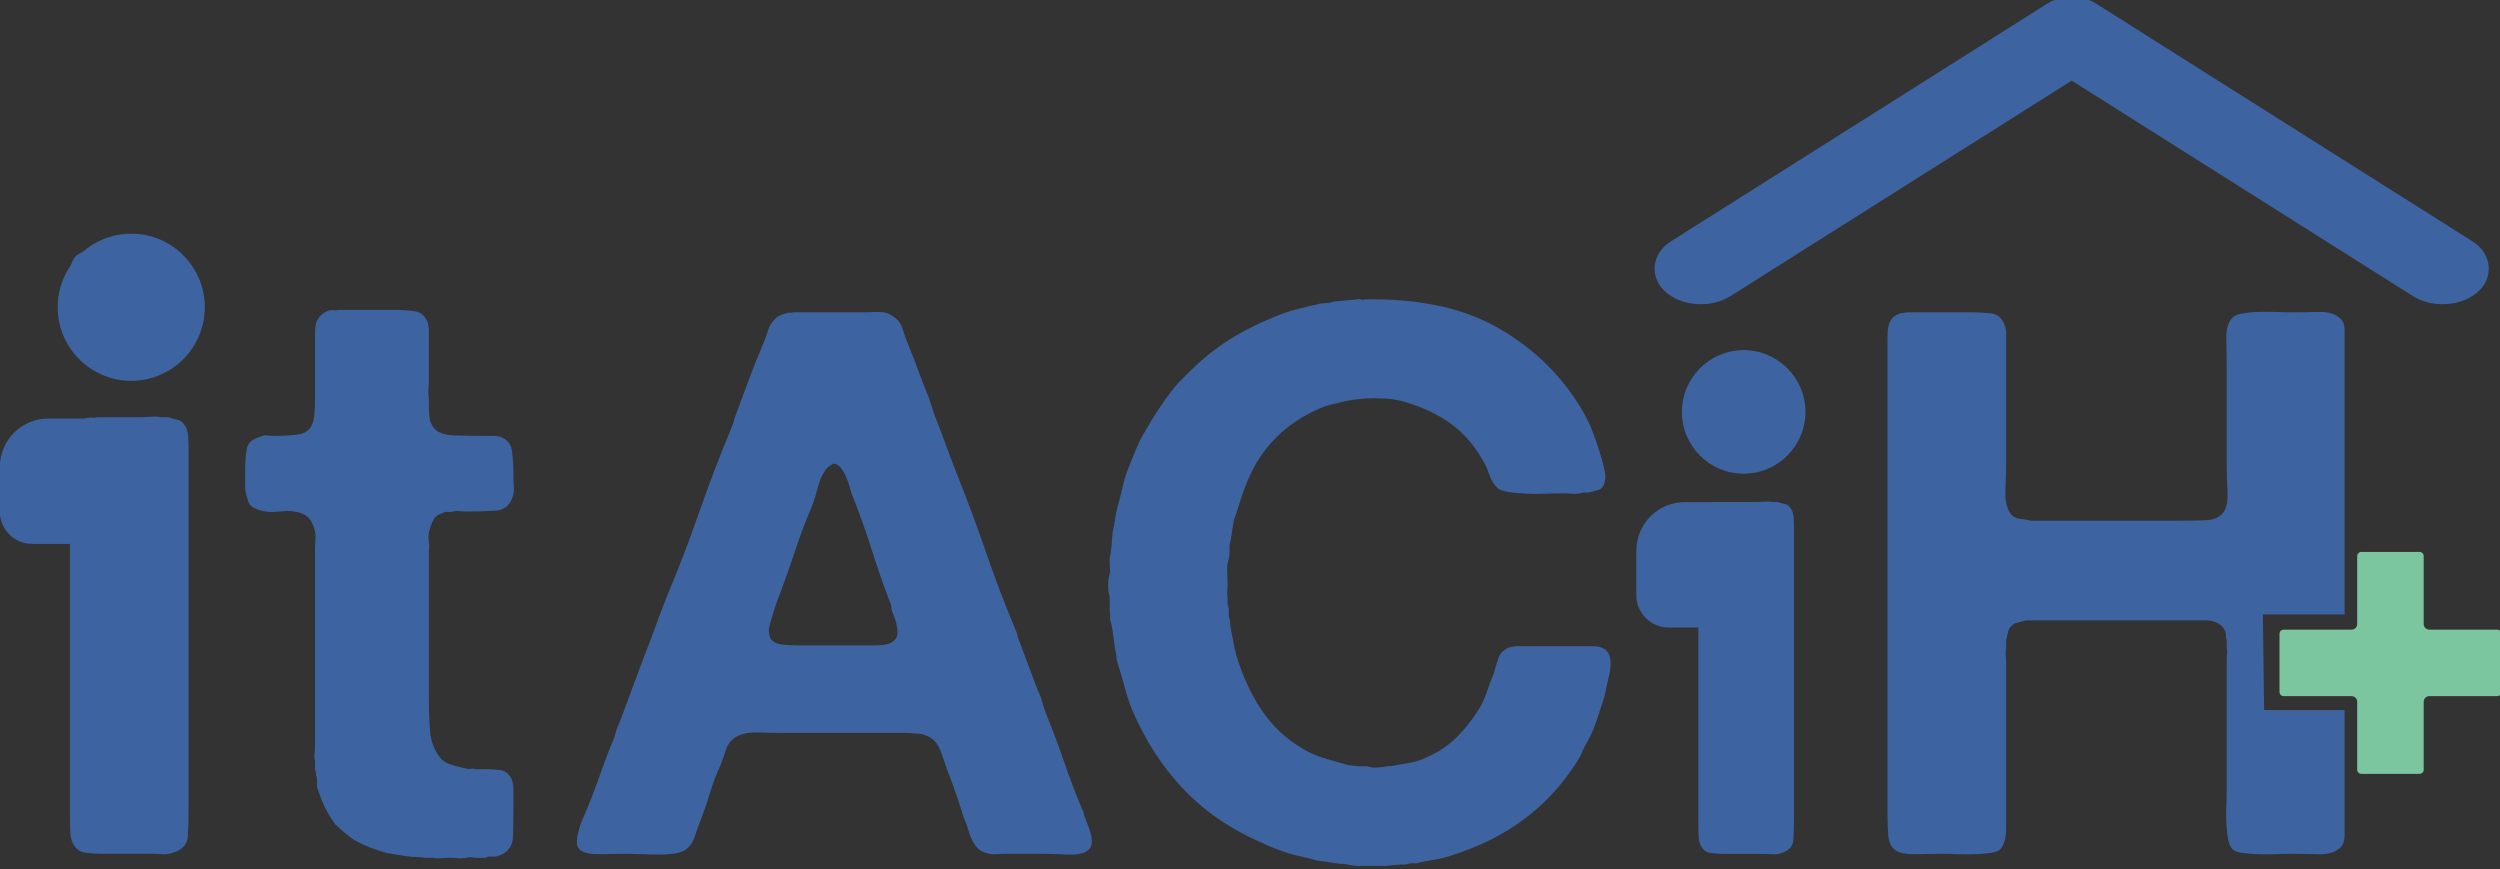 <?xml version="1.0" encoding="UTF-8" standalone="no"?>
<!-- Created with Inkscape (http://www.inkscape.org/) -->

<svg
   width="120.224mm"
   height="41.799mm"
   viewBox="0 0 120.224 41.799"
   version="1.1"
   id="svg1230"
   xmlns:inkscape="http://www.inkscape.org/namespaces/inkscape"
   xmlns:sodipodi="http://sodipodi.sourceforge.net/DTD/sodipodi-0.dtd"
   xmlns="http://www.w3.org/2000/svg"
   xmlns:svg="http://www.w3.org/2000/svg">
  <rect x="0" y="0" width="120.224" height="41.799" fill="#333333" stroke="none"/>
  <sodipodi:namedview
     id="namedview1232"
     pagecolor="#ffffff"
     bordercolor="#000000"
     borderopacity="0.25"
     inkscape:showpageshadow="2"
     inkscape:pageopacity="0.0"
     inkscape:pagecheckerboard="0"
     inkscape:deskcolor="#d1d1d1"
     inkscape:document-units="mm"
     showgrid="false" />
  <defs
     id="defs1227">
    <clipPath
       clipPathUnits="userSpaceOnUse"
       id="clipPath199">
      <path
         d="M 86.457,500.53 H 466.828 V 651.168 H 86.457 Z"
         id="path197" />
    </clipPath>
  </defs>
  <g
     inkscape:label="Layer 1"
     inkscape:groupmode="layer"
     id="layer1"
     transform="translate(-39.697,-30.69)">
    <g
       id="g193"
       transform="matrix(0.353,0,0,-0.353,51.753,319.277)">
      <g
         id="g195"
         clip-path="url(#clipPath199)"
         transform="translate(-144.955,168.954)">
        <g
           id="g201"
           transform="translate(370.272,605.973)">
          <path
             d="m 0,0 c -0.173,-0.036 -0.328,-0.052 -0.466,-0.052 -0.691,-0.207 -1.176,-0.554 -1.45,-1.036 -0.277,-0.484 -0.415,-1.14 -0.415,-1.969 V -5.44 -15.075 -56.516 -68.43 c 0,-0.968 0.034,-1.9 0.103,-2.797 0.069,-0.898 0.379,-1.554 0.933,-1.969 0.552,-0.414 1.519,-0.605 2.9,-0.569 1.381,0.034 2.556,0.052 3.524,0.052 0.621,0 1.347,-0.018 2.175,-0.052 0.829,-0.036 1.639,-0.036 2.434,0 0.794,0.034 1.519,0.103 2.177,0.207 0.654,0.103 1.088,0.327 1.295,0.673 0.414,0.622 0.621,1.519 0.621,2.694 v 3.316 14.296 4.559 c 0,0.346 -0.018,0.741 -0.052,1.191 -0.035,0.45 -0.017,0.845 0.052,1.192 v 1.036 c 0.138,0.689 0.275,1.207 0.415,1.555 0.275,0.414 0.586,0.672 0.932,0.776 0.344,0.103 0.793,0.224 1.346,0.362 h 20.411 4.04 c 1.311,0 2.21,-0.484 2.694,-1.45 0.067,-0.207 0.102,-0.414 0.102,-0.622 0,-0.207 0.035,-0.414 0.105,-0.621 v -1.036 c 0.067,-0.277 0.086,-0.554 0.052,-0.828 -0.036,-0.278 -0.052,-0.555 -0.052,-0.829 v -3.004 -15.024 c 0,-0.553 -0.019,-1.191 -0.053,-1.916 -0.034,-0.725 -0.034,-1.451 0,-2.176 0.034,-0.725 0.105,-1.416 0.207,-2.072 0.105,-0.657 0.26,-1.124 0.468,-1.399 0.207,-0.346 0.637,-0.57 1.295,-0.673 0.655,-0.104 1.381,-0.173 2.175,-0.207 0.794,-0.036 1.588,-0.036 2.383,0 0.793,0.034 1.502,0.052 2.124,0.052 1.173,0 2.435,-0.018 3.782,-0.052 1.346,-0.036 2.331,0.223 2.952,0.777 0.482,0.344 0.725,0.966 0.725,1.865 v 2.59 2.728 4.282 3.942 3.445 H 48.973 l -0.17,13.039 h 11.131 v 11.803 14.427 10.153 2.331 c 0,0.793 -0.243,1.363 -0.725,1.709 -0.621,0.552 -1.572,0.811 -2.85,0.777 -1.278,-0.035 -2.504,-0.052 -3.677,-0.052 -0.621,0 -1.347,0.017 -2.175,0.052 -0.829,0.034 -1.658,0.034 -2.487,0 -0.83,-0.035 -1.572,-0.121 -2.227,-0.259 -0.658,-0.139 -1.088,-0.38 -1.295,-0.725 -0.484,-0.554 -0.709,-1.52 -0.675,-2.901 0.034,-1.382 0.053,-2.59 0.053,-3.626 v -13.468 c 0,-0.968 0.034,-2.072 0.103,-3.316 0.069,-1.243 -0.069,-2.175 -0.415,-2.797 -0.483,-0.829 -1.381,-1.261 -2.692,-1.295 -1.313,-0.035 -2.59,-0.052 -3.834,-0.052 H 17.146 c -0.553,0.138 -1.053,0.224 -1.502,0.259 -0.451,0.034 -0.846,0.259 -1.191,0.674 -0.555,0.759 -0.795,1.881 -0.725,3.367 0.068,1.484 0.103,2.813 0.103,3.989 v 12.535 3.626 1.088 c 0,0.379 -0.069,0.742 -0.207,1.088 -0.347,0.967 -0.95,1.502 -1.813,1.606 C 10.946,0 9.928,0.051 8.755,0.051 H 0.467 C 0.327,0.051 0.172,0.034 0,0 m -15.074,-29.697 c 0,0.62 -0.016,1.21 -0.047,1.769 -0.032,0.558 -0.171,0.992 -0.419,1.303 -0.187,0.31 -0.435,0.496 -0.744,0.558 -0.312,0.061 -0.653,0.155 -1.025,0.28 h -0.745 c -0.31,0.061 -0.697,0.077 -1.162,0.046 -0.467,-0.032 -0.886,-0.046 -1.258,-0.046 h -4.653 c -0.125,-0.063 -0.295,-0.079 -0.513,-0.047 -0.217,0.031 -0.387,0.015 -0.511,-0.046 -0.683,-0.126 -1.21,-0.405 -1.582,-0.838 -0.249,-0.373 -0.373,-0.87 -0.373,-1.489 v -1.862 -39.28 c 0,-0.745 0.015,-1.443 0.046,-2.095 0.032,-0.651 0.234,-1.195 0.606,-1.629 0.247,-0.311 0.636,-0.497 1.164,-0.557 0.525,-0.064 1.069,-0.094 1.628,-0.094 h 5.213 c 0.496,0 0.961,-0.016 1.395,-0.047 0.435,-0.032 0.839,0.016 1.211,0.141 1.055,0.309 1.613,0.898 1.676,1.768 0.061,0.868 0.093,1.922 0.093,3.164 z m -1.955,22.153 c -0.558,0.062 -1.15,0.094 -1.768,0.094 h -6.796 c -0.124,0 -0.279,-0.016 -0.466,-0.047 -0.185,-0.032 -0.341,-0.047 -0.464,-0.047 -0.249,-0.125 -0.482,-0.248 -0.699,-0.372 -0.217,-0.125 -0.388,-0.311 -0.511,-0.558 -0.186,-0.312 -0.295,-0.668 -0.327,-1.071 -0.031,-0.404 -0.046,-0.853 -0.046,-1.349 0,-0.498 -0.016,-1.087 -0.046,-1.769 -0.033,-0.684 -0.033,-1.35 0,-2.001 0.03,-0.652 0.092,-1.242 0.186,-1.769 0.093,-0.528 0.263,-0.884 0.512,-1.07 0.372,-0.311 0.822,-0.498 1.35,-0.559 0.526,-0.062 1.13,-0.093 1.815,-0.093 h 5.212 c 0.681,0 1.318,0.031 1.908,0.093 0.59,0.061 1.07,0.248 1.442,0.559 0.435,0.31 0.653,0.899 0.653,1.768 v 2.514 2.885 c 0,0.992 -0.218,1.737 -0.653,2.234 -0.31,0.31 -0.744,0.496 -1.302,0.558 m -57.077,9.357 c -0.207,0.068 -0.38,0.068 -0.518,0 -0.553,-0.07 -1.087,-0.122 -1.605,-0.156 -0.518,-0.035 -1.054,-0.087 -1.606,-0.155 -0.348,-0.139 -0.726,-0.207 -1.141,-0.207 -0.414,0 -0.829,-0.07 -1.242,-0.208 -0.969,-0.207 -1.901,-0.432 -2.798,-0.673 -0.898,-0.243 -1.761,-0.536 -2.589,-0.881 -2.419,-0.968 -4.578,-2.055 -6.476,-3.263 -1.9,-1.209 -3.713,-2.678 -5.44,-4.403 -0.413,-0.415 -0.828,-0.829 -1.242,-1.243 -0.414,-0.415 -0.795,-0.865 -1.14,-1.347 -1.175,-1.52 -2.314,-3.248 -3.418,-5.18 -0.484,-0.761 -0.917,-1.59 -1.295,-2.487 -0.381,-0.898 -0.744,-1.797 -1.088,-2.694 -0.347,-0.828 -0.622,-1.709 -0.829,-2.641 -0.207,-0.933 -0.45,-1.883 -0.725,-2.849 -0.14,-0.554 -0.243,-1.088 -0.311,-1.606 -0.07,-0.518 -0.173,-1.054 -0.311,-1.606 -0.07,-0.622 -0.121,-1.243 -0.155,-1.865 -0.036,-0.622 -0.122,-1.209 -0.259,-1.761 v -0.933 c 0,-0.139 0.016,-0.327 0.051,-0.569 0.034,-0.243 0.017,-0.466 -0.051,-0.673 -0.14,-0.347 -0.208,-0.865 -0.208,-1.555 0,-0.691 0.068,-1.209 0.208,-1.554 v -1.968 c 0.068,-0.277 0.085,-0.536 0.051,-0.777 -0.035,-0.243 0.017,-0.536 0.156,-0.881 0.137,-0.622 0.241,-1.279 0.311,-1.968 0.068,-0.692 0.171,-1.347 0.31,-1.968 0.068,-0.278 0.104,-0.536 0.104,-0.778 0,-0.243 0.068,-0.536 0.207,-0.881 0.345,-1.105 0.656,-2.174 0.933,-3.21 0.275,-1.037 0.621,-2.073 1.036,-3.109 1.795,-4.143 4.126,-7.719 6.993,-10.722 2.865,-3.005 6.371,-5.406 10.516,-7.202 0.552,-0.276 1.139,-0.535 1.761,-0.777 0.621,-0.242 1.243,-0.466 1.864,-0.673 0.69,-0.207 1.364,-0.379 2.021,-0.517 0.655,-0.139 1.329,-0.312 2.019,-0.519 0.553,-0.067 1.071,-0.138 1.555,-0.207 0.482,-0.067 0.967,-0.138 1.451,-0.207 0.482,0 0.827,-0.034 1.035,-0.104 0.553,-0.138 1.14,-0.207 1.762,-0.207 h 1.864 1.657 c 0.484,0.069 0.95,0.121 1.4,0.155 0.448,0.036 0.915,0.052 1.398,0.052 0.345,0.139 0.674,0.191 0.985,0.155 0.31,-0.033 0.637,0.018 0.984,0.156 0.759,0.14 1.518,0.277 2.278,0.414 0.76,0.14 1.52,0.348 2.281,0.622 7.252,2.347 12.777,6.491 16.576,12.432 0.345,0.483 0.622,0.984 0.829,1.503 0.207,0.517 0.481,1.052 0.829,1.605 0.482,0.898 0.88,1.829 1.19,2.797 0.312,0.967 0.639,1.969 0.985,3.005 l 0.622,2.797 c 0.207,0.69 0.293,1.415 0.259,2.177 -0.036,0.758 -0.295,1.31 -0.778,1.657 -0.415,0.275 -0.949,0.414 -1.605,0.414 h -1.917 -6.319 -1.762 c -0.621,0 -1.139,-0.07 -1.554,-0.207 -0.691,-0.347 -1.139,-0.828 -1.347,-1.45 -0.208,-0.621 -0.415,-1.314 -0.622,-2.073 -0.346,-0.829 -0.656,-1.657 -0.932,-2.486 -0.277,-0.829 -0.621,-1.59 -1.036,-2.278 -0.898,-1.451 -1.916,-2.746 -3.056,-3.887 -1.14,-1.139 -2.504,-2.055 -4.092,-2.745 -0.691,-0.346 -1.399,-0.588 -2.124,-0.725 -0.725,-0.138 -1.502,-0.277 -2.331,-0.415 -0.207,-0.069 -0.518,-0.102 -0.932,-0.102 -0.347,-0.071 -0.795,-0.122 -1.347,-0.157 -0.554,-0.035 -1.002,0.017 -1.347,0.157 h -0.829 c -0.347,0 -0.673,0.015 -0.984,0.051 -0.311,0.035 -0.64,0.085 -0.985,0.156 -0.967,0.274 -1.864,0.533 -2.693,0.776 -0.829,0.241 -1.624,0.534 -2.383,0.881 -2.486,1.311 -4.49,2.986 -6.01,5.024 -1.519,2.037 -2.762,4.507 -3.729,7.409 -0.207,0.621 -0.38,1.258 -0.519,1.917 -0.138,0.654 -0.275,1.362 -0.413,2.123 -0.139,0.689 -0.207,1.243 -0.207,1.657 -0.139,0.346 -0.191,0.69 -0.156,1.036 0.034,0.346 -0.018,0.69 -0.155,1.036 v 0.933 c -0.071,0.275 -0.087,0.551 -0.052,0.828 0.034,0.275 0.052,0.553 0.052,0.829 0,0.553 -0.018,1.122 -0.052,1.71 -0.035,0.586 0.016,1.155 0.156,1.709 0.137,0.482 0.189,0.949 0.154,1.399 -0.036,0.449 0.017,0.88 0.156,1.295 0.068,0.482 0.137,0.932 0.208,1.346 0.068,0.415 0.136,0.863 0.207,1.347 0.344,0.967 0.655,1.899 0.931,2.798 0.276,0.896 0.586,1.761 0.934,2.59 1.933,4.626 5.248,7.941 9.945,9.945 0.483,0.208 0.949,0.363 1.399,0.467 0.449,0.103 0.949,0.223 1.502,0.362 1.312,0.345 2.848,0.518 4.611,0.518 1.761,0 3.228,-0.207 4.402,-0.621 1.795,-0.554 3.419,-1.279 4.87,-2.176 2.14,-1.313 3.867,-3.108 5.18,-5.387 0.415,-0.622 0.759,-1.347 1.035,-2.176 0.276,-0.829 0.691,-1.486 1.244,-1.968 0.345,-0.208 0.863,-0.363 1.555,-0.467 0.689,-0.103 1.449,-0.173 2.278,-0.207 0.83,-0.035 1.674,-0.035 2.539,0 0.863,0.034 1.606,0.052 2.227,0.052 0.483,0 0.984,-0.018 1.503,-0.052 0.518,-0.035 0.983,0.016 1.398,0.156 h 0.829 c 0.483,0.137 0.915,0.259 1.295,0.362 0.378,0.104 0.638,0.363 0.777,0.777 0.207,0.552 0.241,1.14 0.103,1.761 -0.138,0.622 -0.276,1.174 -0.415,1.658 -0.414,1.451 -0.863,2.78 -1.345,3.989 -0.485,1.207 -1.106,2.399 -1.866,3.574 -2.763,4.351 -6.492,7.838 -11.188,10.464 -4.698,2.624 -10.671,3.867 -17.924,3.73 -0.14,-0.07 -0.31,-0.07 -0.518,0 m -66.305,-47.139 h -2.072 -7.874 c -0.829,0 -1.641,0.034 -2.435,0.103 -0.794,0.068 -1.364,0.346 -1.709,0.829 -0.277,0.69 -0.311,1.311 -0.103,1.865 0.207,0.759 0.414,1.466 0.621,2.124 0.207,0.655 0.449,1.329 0.725,2.02 0.76,2.003 1.466,4.006 2.124,6.01 0.655,2.001 1.399,3.97 2.228,5.904 0.345,0.897 0.638,1.829 0.88,2.797 0.242,0.967 0.638,1.796 1.192,2.487 0.137,0.137 0.275,0.241 0.414,0.311 0.138,0.068 0.274,0.171 0.415,0.311 0.414,0 0.759,-0.174 1.036,-0.519 0.275,-0.346 0.518,-0.743 0.725,-1.191 0.207,-0.45 0.379,-0.932 0.518,-1.45 0.137,-0.518 0.275,-0.951 0.414,-1.295 0.967,-2.419 1.83,-4.836 2.59,-7.253 0.76,-2.418 1.588,-4.801 2.487,-7.147 0.137,-0.278 0.207,-0.537 0.207,-0.778 0,-0.243 0.068,-0.502 0.207,-0.777 0.345,-0.761 0.552,-1.554 0.622,-2.383 0.068,-0.829 -0.347,-1.416 -1.243,-1.761 -0.554,-0.138 -1.21,-0.207 -1.969,-0.207 m 28.594,-22.948 c 0,0.171 -0.069,0.362 -0.207,0.569 -0.898,2.14 -1.727,4.316 -2.486,6.527 -0.761,2.21 -1.59,4.421 -2.487,6.632 -0.207,0.551 -0.38,1.088 -0.518,1.605 -0.139,0.519 -0.346,1.052 -0.621,1.607 -0.415,1.103 -0.829,2.209 -1.244,3.314 -0.414,1.104 -0.828,2.21 -1.243,3.315 -0.139,0.275 -0.225,0.535 -0.259,0.777 -0.035,0.241 -0.121,0.5 -0.259,0.777 -1.45,3.453 -2.781,6.943 -3.988,10.464 -1.21,3.522 -2.505,7.009 -3.886,10.464 -0.553,1.381 -1.071,2.745 -1.554,4.092 -0.484,1.347 -1.002,2.71 -1.554,4.092 -0.139,0.415 -0.276,0.829 -0.414,1.244 -0.139,0.414 -0.277,0.829 -0.414,1.243 -0.484,1.174 -0.933,2.331 -1.347,3.471 -0.415,1.139 -0.865,2.295 -1.348,3.47 -0.346,0.829 -0.639,1.64 -0.88,2.435 -0.243,0.793 -0.743,1.399 -1.502,1.813 -0.484,0.345 -1.123,0.5 -1.917,0.466 -0.794,-0.035 -1.571,-0.052 -2.331,-0.052 h -9.117 c -0.139,-0.069 -0.277,-0.087 -0.414,-0.051 -0.139,0.034 -0.277,0.016 -0.415,-0.052 -0.553,-0.139 -1.002,-0.311 -1.346,-0.518 -0.622,-0.484 -1.054,-1.124 -1.295,-1.917 -0.243,-0.795 -0.536,-1.572 -0.881,-2.331 -0.622,-1.45 -1.209,-2.936 -1.761,-4.455 -0.554,-1.52 -1.106,-3.004 -1.658,-4.455 -0.139,-0.346 -0.243,-0.657 -0.311,-0.932 -0.069,-0.277 -0.173,-0.588 -0.311,-0.933 -1.589,-3.799 -3.056,-7.632 -4.403,-11.499 -1.346,-3.869 -2.815,-7.702 -4.403,-11.499 -0.553,-1.384 -1.071,-2.746 -1.555,-4.094 -0.483,-1.346 -1.001,-2.711 -1.553,-4.092 -0.553,-1.45 -1.105,-2.935 -1.657,-4.455 -0.554,-1.519 -1.106,-3.004 -1.658,-4.455 -0.277,-0.553 -0.484,-1.105 -0.622,-1.657 -0.139,-0.554 -0.346,-1.106 -0.621,-1.657 -0.622,-1.59 -1.227,-3.212 -1.813,-4.87 -0.588,-1.658 -1.227,-3.282 -1.917,-4.87 -0.139,-0.276 -0.277,-0.621 -0.414,-1.036 -0.14,-0.414 -0.259,-0.846 -0.363,-1.295 -0.104,-0.45 -0.139,-0.88 -0.104,-1.295 0.034,-0.414 0.224,-0.725 0.57,-0.931 0.552,-0.348 1.467,-0.503 2.746,-0.467 1.277,0.034 2.365,0.052 3.263,0.052 0.622,0 1.347,-0.018 2.176,-0.052 0.829,-0.036 1.64,-0.052 2.434,-0.052 0.794,0 1.519,0.052 2.176,0.155 0.656,0.104 1.156,0.293 1.502,0.57 0.552,0.414 0.949,1.001 1.192,1.761 0.241,0.76 0.5,1.485 0.777,2.176 0.482,1.243 0.914,2.503 1.295,3.781 0.379,1.278 0.845,2.503 1.398,3.678 0.276,0.691 0.518,1.381 0.726,2.072 0.207,0.69 0.586,1.245 1.139,1.659 0.76,0.551 1.813,0.81 3.16,0.776 1.347,-0.036 2.606,-0.052 3.782,-0.052 h 16.369 c 0.345,0 0.673,-0.018 0.984,-0.051 0.311,-0.036 0.637,-0.052 0.984,-0.052 0.69,-0.14 1.244,-0.363 1.658,-0.674 0.414,-0.311 0.725,-0.673 0.932,-1.088 0.208,-0.414 0.397,-0.88 0.57,-1.397 0.172,-0.519 0.363,-1.088 0.57,-1.71 0.414,-1.037 0.811,-2.108 1.191,-3.211 0.378,-1.107 0.742,-2.213 1.088,-3.317 0.275,-0.621 0.5,-1.243 0.674,-1.864 0.171,-0.622 0.43,-1.21 0.777,-1.762 0.344,-0.621 0.896,-1.036 1.657,-1.243 0.415,-0.139 0.845,-0.191 1.295,-0.155 0.449,0.034 0.949,0.052 1.503,0.052 h 4.869 c 0.829,0 1.881,-0.036 3.16,-0.104 1.277,-0.068 2.192,0.068 2.745,0.414 0.415,0.207 0.656,0.518 0.725,0.933 0.068,0.414 0.052,0.845 -0.051,1.296 -0.104,0.447 -0.243,0.88 -0.415,1.295 -0.173,0.414 -0.295,0.758 -0.362,1.035 -0.14,0.207 -0.208,0.396 -0.208,0.57 M -214.061,0.333 c -0.259,0.036 -0.462,0.017 -0.609,-0.055 -0.739,-0.222 -1.293,-0.703 -1.662,-1.44 -0.148,-0.443 -0.221,-0.997 -0.221,-1.661 v -1.883 -6.867 c 0,-0.665 -0.019,-1.329 -0.055,-1.994 -0.038,-0.664 -0.166,-1.256 -0.388,-1.772 -0.37,-0.739 -1.035,-1.163 -1.993,-1.273 -0.961,-0.111 -1.994,-0.167 -3.102,-0.167 -0.37,0 -0.702,0.018 -0.996,0.056 -0.296,0.036 -0.592,-0.019 -0.887,-0.166 -1.107,-0.296 -1.735,-0.85 -1.882,-1.662 -0.149,-0.813 -0.222,-1.882 -0.222,-3.212 v -2.325 c 0.147,-0.665 0.294,-1.219 0.443,-1.662 0.147,-0.443 0.516,-0.775 1.108,-0.996 0.886,-0.371 1.955,-0.482 3.212,-0.333 1.254,0.147 2.288,0.037 3.101,-0.332 0.737,-0.296 1.255,-0.96 1.55,-1.994 0.147,-0.443 0.203,-0.924 0.166,-1.439 -0.038,-0.518 -0.055,-1.034 -0.055,-1.551 v -5.87 -16.502 -4.209 c 0,-0.37 -0.019,-0.738 -0.055,-1.107 -0.038,-0.371 -0.019,-0.703 0.055,-0.997 v -1.108 c 0.073,-0.148 0.111,-0.332 0.111,-0.554 0,-0.22 0.036,-0.406 0.11,-0.552 0.073,-0.372 0.092,-0.685 0.056,-0.943 -0.038,-0.259 0.017,-0.536 0.166,-0.831 0.516,-1.699 1.291,-3.249 2.326,-4.651 0.147,-0.149 0.332,-0.315 0.554,-0.499 0.221,-0.185 0.405,-0.351 0.554,-0.497 0.294,-0.223 0.553,-0.427 0.775,-0.61 0.221,-0.185 0.443,-0.351 0.664,-0.499 0.665,-0.37 1.366,-0.702 2.105,-0.996 0.737,-0.296 1.512,-0.554 2.325,-0.776 0.444,-0.073 0.887,-0.148 1.329,-0.221 0.443,-0.073 0.923,-0.146 1.44,-0.222 0.369,-0.072 0.776,-0.11 1.219,-0.11 0.443,0 0.848,-0.037 1.218,-0.111 h 1.218 c 0.295,-0.073 0.627,-0.092 0.997,-0.056 0.368,0.039 0.737,0.056 1.108,0.056 0.368,0 0.756,-0.017 1.163,-0.056 0.405,-0.036 0.792,-0.017 1.162,0.056 0.222,0.074 0.48,0.093 0.776,0.055 0.294,-0.036 0.515,-0.055 0.664,-0.055 h 1.108 c 0.368,0.149 0.7,0.204 0.997,0.166 0.294,-0.035 0.626,0.019 0.996,0.166 1.181,0.443 1.79,1.31 1.828,2.603 0.036,1.291 0.055,2.713 0.055,4.264 v 2.16 c 0,0.7 -0.148,1.274 -0.443,1.716 -0.37,0.517 -0.849,0.812 -1.44,0.887 -0.591,0.072 -1.293,0.11 -2.104,0.11 h -1.218 c -0.149,0.073 -0.351,0.092 -0.609,0.056 -0.26,-0.038 -0.499,-0.02 -0.72,0.055 -0.665,0.147 -1.312,0.313 -1.938,0.498 -0.629,0.184 -1.127,0.499 -1.496,0.942 -0.813,1.033 -1.274,2.232 -1.384,3.599 -0.111,1.367 -0.166,2.972 -0.166,4.818 v 12.958 6.867 c 0.072,0.369 0.072,0.775 0,1.218 -0.075,0.443 -0.075,0.848 0,1.219 0.147,0.664 0.349,1.235 0.609,1.716 0.258,0.48 0.682,0.793 1.273,0.942 0.222,0.147 0.444,0.202 0.665,0.166 0.222,-0.038 0.479,-0.019 0.775,0.055 0.222,0.073 0.499,0.092 0.831,0.056 0.332,-0.038 0.645,-0.056 0.941,-0.056 1.476,0 2.806,0.037 3.988,0.111 1.18,0.073 1.955,0.701 2.326,1.883 0.147,0.368 0.202,0.811 0.166,1.329 -0.038,0.516 -0.056,1.033 -0.056,1.55 0,1.181 -0.055,2.252 -0.166,3.212 -0.11,0.959 -0.573,1.624 -1.385,1.994 -0.37,0.147 -0.774,0.221 -1.218,0.221 h -1.328 c -1.257,0 -2.567,0.018 -3.933,0.056 -1.367,0.036 -2.308,0.387 -2.824,1.052 -0.296,0.369 -0.481,0.793 -0.554,1.274 -0.074,0.479 -0.11,1.014 -0.11,1.606 v 1.218 c -0.075,0.369 -0.094,0.793 -0.056,1.274 0.037,0.479 0.056,0.903 0.056,1.273 v 4.984 1.551 c 0,0.515 -0.075,0.959 -0.222,1.329 -0.37,0.811 -0.979,1.274 -1.827,1.384 -0.85,0.111 -1.828,0.166 -2.935,0.166 h -7.421 c -0.149,-0.074 -0.351,-0.093 -0.609,-0.055 m -19.715,-19.419 c 0,0.769 -0.02,1.502 -0.057,2.194 -0.041,0.693 -0.213,1.231 -0.521,1.617 -0.23,0.384 -0.539,0.615 -0.923,0.693 -0.386,0.075 -0.808,0.191 -1.27,0.346 h -0.924 c -0.386,0.076 -0.866,0.096 -1.443,0.058 -0.578,-0.04 -1.097,-0.058 -1.559,-0.058 h -5.774 c -0.154,-0.077 -0.366,-0.097 -0.634,-0.058 -0.271,0.038 -0.482,0.018 -0.636,-0.057 -0.847,-0.156 -1.501,-0.502 -1.962,-1.04 -0.309,-0.461 -0.462,-1.078 -0.462,-1.847 v -2.309 -48.728 c 0,-0.923 0.018,-1.789 0.057,-2.598 0.038,-0.808 0.289,-1.483 0.751,-2.02 0.307,-0.387 0.788,-0.617 1.443,-0.692 0.653,-0.079 1.328,-0.117 2.021,-0.117 h 6.466 c 0.615,0 1.193,-0.02 1.732,-0.057 0.538,-0.039 1.039,0.018 1.501,0.174 1.308,0.383 2.001,1.114 2.078,2.193 0.077,1.077 0.116,2.386 0.116,3.927 z m -2.425,27.482 c -0.693,0.076 -1.425,0.115 -2.194,0.115 h -8.429 c -0.155,0 -0.346,-0.019 -0.577,-0.057 -0.231,-0.04 -0.424,-0.058 -0.578,-0.058 -0.308,-0.155 -0.597,-0.309 -0.865,-0.462 -0.271,-0.155 -0.482,-0.386 -0.635,-0.693 -0.231,-0.386 -0.367,-0.828 -0.405,-1.328 -0.039,-0.501 -0.057,-1.059 -0.057,-1.674 0,-0.617 -0.02,-1.348 -0.058,-2.194 -0.04,-0.848 -0.04,-1.674 0,-2.483 0.038,-0.808 0.115,-1.54 0.231,-2.193 0.115,-0.655 0.327,-1.097 0.635,-1.328 0.462,-0.386 1.019,-0.617 1.674,-0.693 0.653,-0.078 1.404,-0.116 2.252,-0.116 h 6.466 c 0.846,0 1.635,0.038 2.367,0.116 0.731,0.076 1.328,0.307 1.79,0.693 0.538,0.384 0.808,1.115 0.808,2.194 v 3.117 3.58 c 0,1.23 -0.27,2.154 -0.808,2.771 -0.386,0.384 -0.924,0.615 -1.617,0.693"
             style="fill:#3d64a1;fill-opacity:1;fill-rule:nonzero;stroke:none"
             id="path203" />
        </g>
        <g
           id="g205"
           transform="translate(128.682,596.696)">
          <path
             d="m 0,0 c 5.534,0 10.02,4.486 10.02,10.019 0,5.534 -4.486,10.02 -10.02,10.02 -5.534,0 -10.02,-4.486 -10.02,-10.02 C -10.02,4.486 -5.534,0 0,0"
             style="fill:#3d64a1;fill-opacity:1;fill-rule:nonzero;stroke:none"
             id="path207" />
        </g>
        <g
           id="g209"
           transform="translate(348.343,584.043)">
          <path
             d="m 0,0 c 4.647,0 8.414,3.767 8.414,8.414 0,4.646 -3.767,8.414 -8.414,8.414 -4.646,0 -8.413,-3.768 -8.413,-8.414 C -8.413,3.767 -4.646,0 0,0"
             style="fill:#3d64a1;fill-opacity:1;fill-rule:nonzero;stroke:none"
             id="path211" />
        </g>
        <g
           id="g213"
           transform="translate(117.392,591.558)">
          <path
             d="m 0,0 c -3.652,0 -6.613,-2.96 -6.613,-6.613 v -6.062 c 0,-2.434 1.974,-4.408 4.409,-4.408 H 10.471 V 0 Z"
             style="fill:#3d64a1;fill-opacity:1;fill-rule:nonzero;stroke:none"
             id="path215" />
        </g>
        <g
           id="g217"
           transform="translate(340.33,580.169)">
          <path
             d="m 0,0 c -3.652,0 -6.613,-2.961 -6.613,-6.613 v -6.062 c 0,-2.434 1.974,-4.409 4.409,-4.409 H 10.471 V 0 Z"
             style="fill:#3d64a1;fill-opacity:1;fill-rule:nonzero;stroke:none"
             id="path219" />
        </g>
        <g
           id="g221"
           transform="translate(421.901,562.794)">
          <path
             d="m 0,0 c -0.303,0 -0.56,-0.255 -0.56,-0.558 v -7.94 c 0,-0.303 0.257,-0.558 0.56,-0.558 h 9.262 c 0.423,0 0.763,-0.341 0.763,-0.763 v -9.264 c 0,-0.309 0.251,-0.559 0.561,-0.559 h 7.938 c 0.31,0 0.561,0.25 0.561,0.559 v 9.264 c 0,0.422 0.341,0.763 0.764,0.763 h 9.261 c 0.304,0 0.56,0.255 0.56,0.558 v 7.94 C 29.67,-0.255 29.414,0 29.11,0 h -9.261 c -0.423,0 -0.764,0.343 -0.764,0.765 v 9.261 c 0,0.309 -0.251,0.56 -0.561,0.56 h -7.938 c -0.31,0 -0.561,-0.251 -0.561,-0.56 V 0.765 C 10.025,0.343 9.685,0 9.262,0 Z"
             style="fill:#7bc69f;fill-opacity:1;fill-rule:nonzero;stroke:none"
             id="path223" />
        </g>
        <g
           id="g225"
           transform="translate(446.363,613.707)">
          <path
             d="m 0,0 -47.784,30.175 0.005,0.004 -3.516,2.216 c -1.128,0.711 -2.955,0.71 -4.082,-0.001 l -3.507,-2.215 0.005,-0.004 L -106.663,0 c -1.516,-0.958 -1.515,-2.51 0.002,-3.467 l 0.056,-0.034 c 1.518,-0.957 3.977,-0.957 5.494,10e-4 l 47.479,29.982 c 0.166,0.105 0.435,0.105 0.601,0 L -5.552,-3.5 c 1.517,-0.958 3.976,-0.958 5.493,-10e-4 l 0.057,0.034 C 1.515,-2.51 1.516,-0.958 0,0"
             style="fill:#ffffff;fill-opacity:1;fill-rule:nonzero;stroke:none"
             id="path227" />
        </g>
        <g
           id="g229"
           transform="translate(446.363,613.707)">
          <path
             d="m 0,0 -47.784,30.175 0.005,0.004 -3.516,2.216 c -1.128,0.711 -2.955,0.71 -4.082,-0.001 l -3.507,-2.215 0.005,-0.004 L -106.663,0 c -1.516,-0.958 -1.515,-2.51 0.002,-3.467 l 0.056,-0.034 c 1.518,-0.957 3.977,-0.957 5.494,10e-4 l 47.479,29.982 c 0.166,0.105 0.435,0.105 0.601,0 L -5.552,-3.5 c 1.517,-0.958 3.976,-0.958 5.493,-10e-4 l 0.057,0.034 C 1.515,-2.51 1.516,-0.958 0,0"
             style="fill:#3d64a1;fill-opacity:1;fill-rule:nonzero;stroke:none"
             id="path231" />
        </g>
        <g
           id="g233"
           transform="translate(446.363,613.707)">
          <path
             d="m 0,0 -47.784,30.175 0.005,0.004 -3.516,2.216 c -1.128,0.711 -2.955,0.71 -4.082,-0.001 l -3.507,-2.215 0.005,-0.004 L -106.663,0 c -1.516,-0.958 -1.515,-2.51 0.002,-3.467 l 0.056,-0.034 c 1.518,-0.957 3.977,-0.957 5.494,10e-4 l 47.479,29.982 c 0.166,0.105 0.435,0.105 0.601,0 L -5.552,-3.5 c 1.517,-0.958 3.976,-0.958 5.493,-10e-4 l 0.057,0.034 C 1.515,-2.51 1.516,-0.958 0,0 Z"
             style="fill:none;stroke:#3d64a1;stroke-width:4.713;stroke-linecap:butt;stroke-linejoin:miter;stroke-miterlimit:10;stroke-dasharray:none;stroke-opacity:1"
             id="path235" />
        </g>
      </g>
    </g>
  </g>
</svg>
